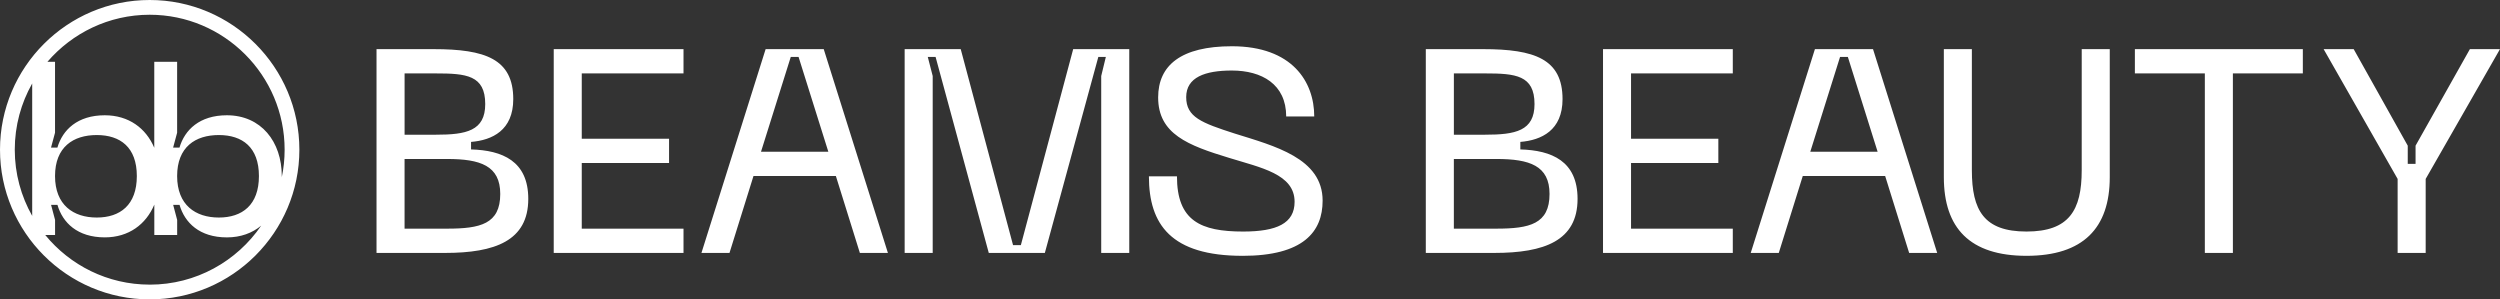 <?xml version="1.0" encoding="UTF-8"?><svg id="_イヤー_2" xmlns="http://www.w3.org/2000/svg" viewBox="0 0 1193.5 142.92"><rect x="0" y="0" width="1193.5" height="142.92" fill="#333333" stroke="none"/><defs><style>.cls-1{fill:#fff;}</style></defs><g id="_イヤー_1-2"><path class="cls-1" d="M179.76,23.46h27.32c24.56,0,37.95,4.69,37.95,23.87,0,14.9-10.07,19.6-20.15,20.42v3.59c14.9,.41,27.32,5.52,27.32,23.6,0,20.01-15.87,25.81-39.74,25.81h-32.71V23.46Zm28.29,40.85c14.49,0,23.6-1.79,23.6-14.63,0-13.8-9.11-14.63-23.6-14.63h-14.9v29.26h14.9Zm5.38,44.85c15.87,0,25.39-2.21,25.39-16.56,0-13.52-9.52-16.7-25.39-16.7h-20.29v33.26h20.29Zm50.92-85.7h61.96v11.59h-48.58v31.19h41.68v11.59h-41.68v31.33h48.58v11.59h-61.96V23.46Zm134.69,60.58h-39.33l-11.45,36.71h-13.39l30.64-97.29h27.74l30.64,97.29h-13.39l-11.45-36.71Zm-3.59-11.59l-14.21-45.26h-3.73l-14.21,45.26h32.15Zm36.43-48.99h26.77l24.98,93.56h3.73l24.98-93.56h26.77V120.75h-13.39V36.29l2.21-9.11h-3.59l-25.53,93.56h-26.77l-25.39-93.56h-3.73l2.35,9.11V120.75h-13.39V23.46Zm161.32,98.67c-34.09,0-44.71-14.9-44.71-37.95h13.39c0,21.25,11.32,26.36,31.6,26.36,16.01,0,24.56-3.86,24.56-14.21,0-13.25-16.15-16.28-31.33-20.98-19.46-5.93-33.81-11.32-33.81-28.84,0-15.32,10.9-24.43,35.19-24.43,28.84,0,39.33,16.97,39.33,33.53h-13.39c0-15.46-11.73-21.94-25.94-21.94-12.7,0-21.8,3.17-21.8,12.7s7.31,12.28,23.18,17.39c18.91,5.93,41.95,11.73,41.95,32.02,0,14.9-9.25,26.36-38.23,26.36Zm87.49-98.67h27.32c24.56,0,37.95,4.69,37.95,23.87,0,14.9-10.07,19.6-20.15,20.42v3.59c14.9,.41,27.32,5.52,27.32,23.6,0,20.01-15.87,25.81-39.74,25.81h-32.71V23.46Zm28.29,40.85c14.49,0,23.6-1.79,23.6-14.63,0-13.8-9.11-14.63-23.6-14.63h-14.9v29.26h14.9Zm5.38,44.85c15.87,0,25.39-2.21,25.39-16.56,0-13.52-9.52-16.7-25.39-16.7h-20.29v33.26h20.29Zm50.92-85.7h61.96v11.59h-48.58v31.19h41.68v11.59h-41.68v31.33h48.58v11.59h-61.96V23.46Zm134.69,60.58h-39.33l-11.45,36.71h-13.39l30.64-97.29h27.74l30.64,97.29h-13.39l-11.45-36.71Zm-3.59-11.59l-14.21-45.26h-3.73l-14.21,45.26h32.15Zm31.6-48.99h13.39v57.82c0,19.18,5.8,29.26,26.08,29.26s26.36-10.07,26.36-29.26V23.46h13.39v61.13c0,24.29-12.7,37.54-39.74,37.54s-39.47-13.25-39.47-37.54V23.46Zm171.4,11.59h-33.4V120.75h-13.39V35.05h-33.4v-11.59h80.18v11.59Zm94.11-11.59l-35.47,61.96v35.33h-13.39v-35.33l-35.33-61.96h14.35l25.81,46.09v8.69h3.73v-8.69l25.94-46.09h14.35ZM71.46,0C32.06,0,0,32.06,0,71.46s32.06,71.46,71.46,71.46,71.46-32.06,71.46-71.46S110.87,0,71.46,0Zm0,7.04c35.52,0,64.42,28.9,64.42,64.42,0,4.52-.47,8.92-1.36,13.18,0-.2,.01-.39,.01-.58,0-16.43-9.9-29.03-26.22-29.03-13.05,0-20.14,6.98-22.62,15.42h-3.04l1.91-7.09V29.49h-10.91v41.06c-3.94-9.34-12.21-15.52-23.63-15.52-13.05,0-20.14,6.98-22.62,15.42h-3.04l1.91-7.09V29.49h-3.62C34.48,15.76,51.97,7.04,71.46,7.04Zm52.15,77.01c0,13.84-7.99,19.8-19.13,19.8s-19.92-5.96-19.92-19.8,8.66-19.58,19.92-19.58,19.13,5.85,19.13,19.58Zm-58.29,0c0,13.84-7.99,19.8-19.13,19.8s-19.92-5.96-19.92-19.8,8.66-19.58,19.92-19.58,19.13,5.85,19.13,19.58ZM15.37,39.85v63.22c-5.29-9.35-8.32-20.13-8.32-31.61s3.03-22.27,8.32-31.61Zm56.09,96.03c-20.08,0-38.04-9.24-49.86-23.69h4.69v-7.2l-1.91-7.2h3.04c2.48,8.55,9.56,15.53,22.62,15.53,11.42,0,19.69-6.23,23.63-15.64v14.52h10.91v-7.2l-1.91-7.2h3.04c2.48,8.55,9.56,15.53,22.62,15.53,6.58,0,12.12-2.07,16.38-5.63-11.61,17-31.14,28.19-53.23,28.19Z"/></g></svg>
